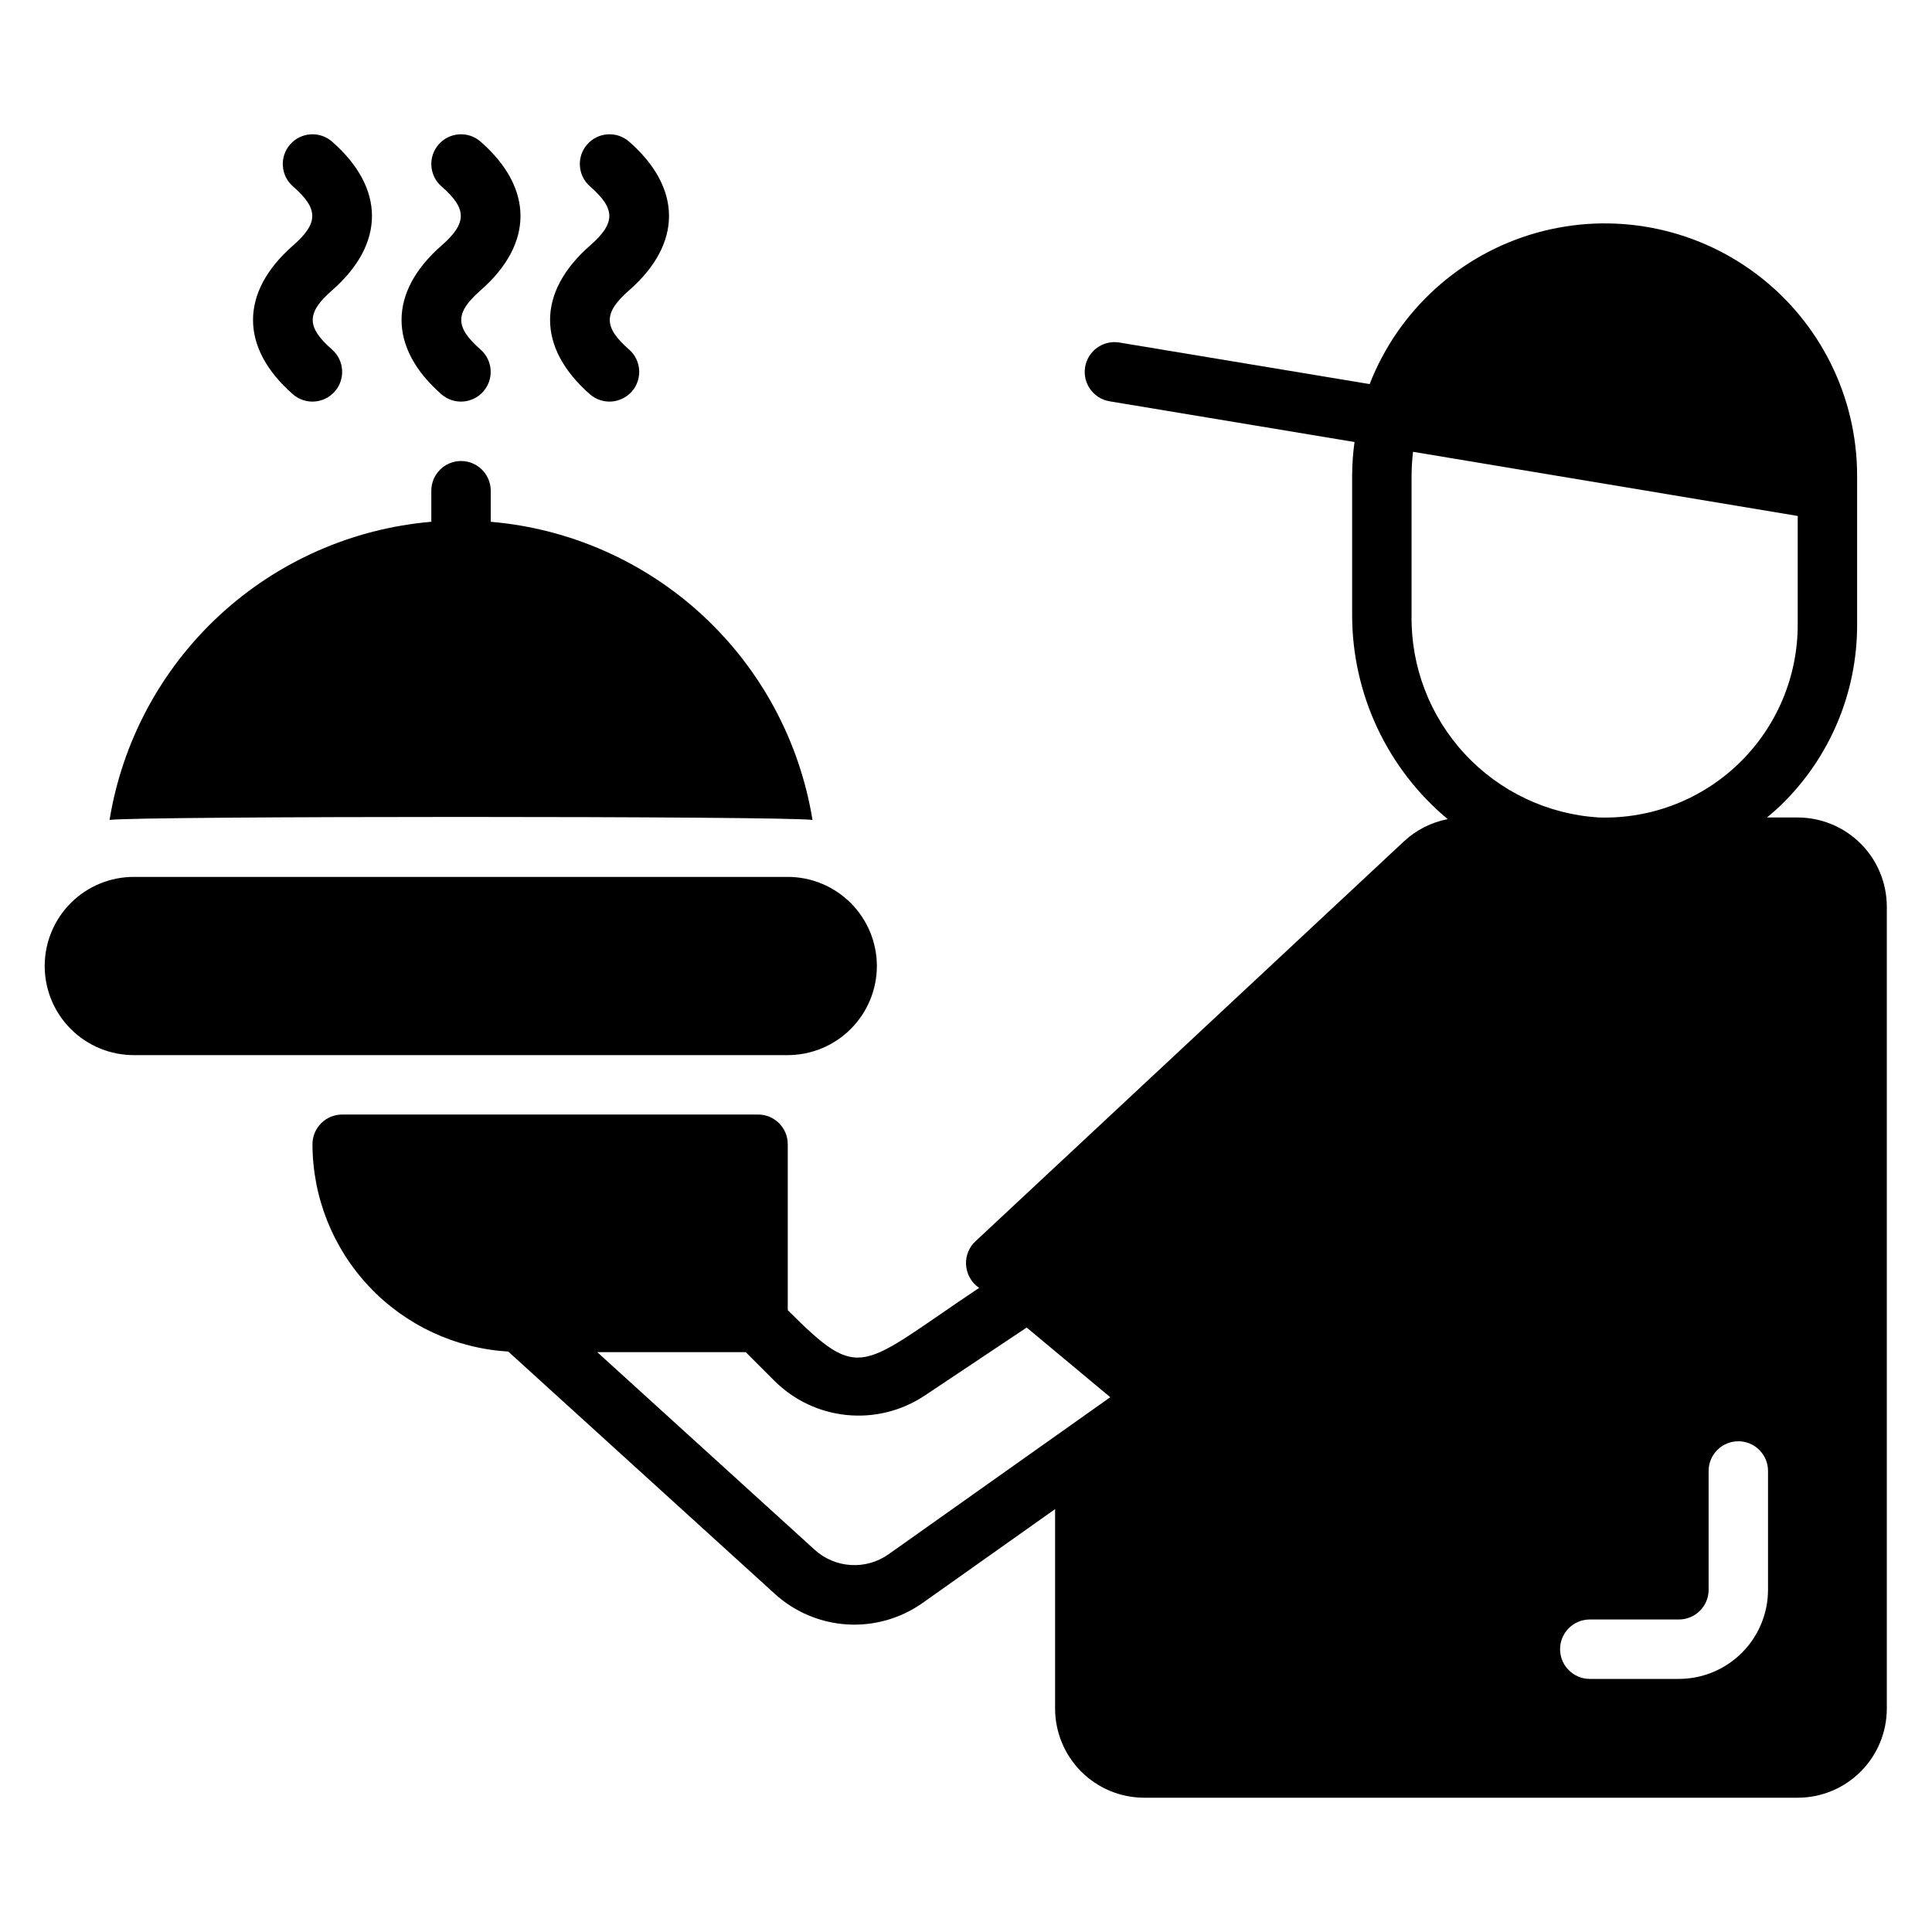 <?xml version="1.0" encoding="UTF-8"?>
<!-- Uploaded to: SVG Repo, www.svgrepo.com, Generator: SVG Repo Mixer Tools -->
<svg fill="#000000" width="800px" height="800px" version="1.1" viewBox="144 144 512 512" xmlns="http://www.w3.org/2000/svg">
 <g>
  <path d="m620.41 360.64h-8.141c1.211-1.02 2.426-2.035 3.574-3.148 13.035-12.566 20.371-29.914 20.312-48.02v-39.359c0.012-20.957-9.805-40.711-26.516-53.359-16.715-12.648-38.391-16.73-58.559-11.027-20.168 5.707-36.496 20.535-44.105 40.062l-66.363-11.02c-4.305-0.695-8.355 2.231-9.051 6.535-0.695 4.305 2.231 8.355 6.531 9.051l64.867 10.785c-0.41 2.977-0.621 5.973-0.629 8.977v36.918c0.016 20.875 9.289 40.672 25.32 54.043-4.352 0.84-8.375 2.891-11.613 5.914l-113.54 105.97c-1.652 1.543-2.562 3.723-2.496 5.984 0.078 2.551 1.367 4.914 3.473 6.363-31.734 21.156-31.117 25.488-50.711 5.894v-43.969c0-2.09-0.828-4.094-2.305-5.566-1.477-1.477-3.481-2.309-5.566-2.309h-110.21c-2.09 0-4.094 0.832-5.57 2.309-1.473 1.473-2.305 3.477-2.305 5.566 0.023 14.039 5.406 27.543 15.047 37.754 9.641 10.211 22.812 16.355 36.832 17.184l70.559 64.137v0.004c5.277 4.836 12.055 7.719 19.199 8.172 7.148 0.449 14.23-1.562 20.074-5.699l35.09-24.855v52.871c0.008 6.258 2.5 12.262 6.926 16.691 4.426 4.426 10.43 6.918 16.691 6.922h173.18c6.262-0.004 12.266-2.496 16.691-6.922 4.43-4.43 6.918-10.434 6.926-16.691v-212.54c-0.008-6.262-2.496-12.266-6.926-16.691-4.426-4.426-10.43-6.918-16.691-6.926zm-240.95 195.27c-2.922 2.062-6.461 3.062-10.031 2.832-3.566-0.227-6.949-1.668-9.586-4.086l-57.559-52.32h39.352l7.613 7.617c5.156 5.133 11.926 8.328 19.168 9.043 7.238 0.719 14.504-1.086 20.566-5.106l27.094-18.078 22.156 18.465zm138.62-248.88v-36.922c0.008-2.129 0.141-4.258 0.395-6.375l101.94 17.004v28.734c0.027 13.852-5.574 27.121-15.516 36.77-9.945 9.648-23.379 14.844-37.227 14.395-13.57-0.848-26.293-6.891-35.527-16.875-9.234-9.98-14.273-23.133-14.066-36.73zm94.465 258.28c-0.008 6.262-2.496 12.262-6.926 16.691-4.426 4.426-10.43 6.918-16.691 6.926h-23.613c-4.348 0-7.875-3.527-7.875-7.875 0-4.348 3.527-7.871 7.875-7.871h23.617-0.004c4.348-0.004 7.871-3.523 7.875-7.871v-31.488c0-4.348 3.523-7.871 7.871-7.871s7.871 3.523 7.871 7.871z"/>
  <path d="m376.38 400c-0.008-6.258-2.496-12.262-6.926-16.691-4.426-4.426-10.43-6.918-16.691-6.922h-173.18c-6.285-0.035-12.324 2.441-16.777 6.871-4.457 4.434-6.961 10.457-6.961 16.742s2.504 12.312 6.961 16.742c4.453 4.434 10.492 6.906 16.777 6.875h173.18c6.262-0.008 12.266-2.496 16.691-6.926 4.43-4.426 6.918-10.43 6.926-16.691z"/>
  <path d="m359.32 361.3c-3.383-20.785-13.609-39.848-29.055-54.164-15.449-14.312-35.23-23.062-56.215-24.859v-8.23c0-4.348-3.523-7.871-7.871-7.871-4.348 0-7.875 3.523-7.875 7.871v8.23c-20.98 1.797-40.766 10.547-56.211 24.859-15.449 14.316-25.676 33.379-29.059 54.164 6.336-1.07 179.95-1.07 186.29 0z"/>
  <path d="m221.63 209.09c-14.098 12.34-14.105 27.055 0 39.406 3.273 2.848 8.238 2.512 11.098-0.758 2.859-3.266 2.531-8.23-0.727-11.098-6.789-5.934-6.875-9.691 0-15.699 14.098-12.34 14.105-27.055 0-39.406-3.273-2.863-8.25-2.531-11.113 0.742-2.863 3.273-2.531 8.25 0.742 11.113 6.789 5.934 6.875 9.691 0 15.699z"/>
  <path d="m260.99 209.09c-14.098 12.34-14.105 27.055 0 39.406 3.273 2.848 8.238 2.512 11.098-0.758 2.859-3.266 2.535-8.23-0.727-11.098-6.789-5.934-6.875-9.691 0-15.699 14.098-12.34 14.105-27.055 0-39.406-3.273-2.863-8.25-2.531-11.113 0.742-2.863 3.273-2.531 8.25 0.742 11.113 6.793 5.934 6.875 9.691 0 15.699z"/>
  <path d="m300.35 209.09c-14.098 12.34-14.105 27.055 0 39.406 3.277 2.848 8.238 2.512 11.098-0.758 2.859-3.266 2.535-8.23-0.727-11.098-6.789-5.934-6.875-9.691 0-15.699 14.098-12.34 14.105-27.055 0-39.406-3.273-2.863-8.246-2.531-11.113 0.742-2.863 3.273-2.531 8.25 0.742 11.113 6.793 5.934 6.875 9.691 0 15.699z"/>
 </g>
</svg>